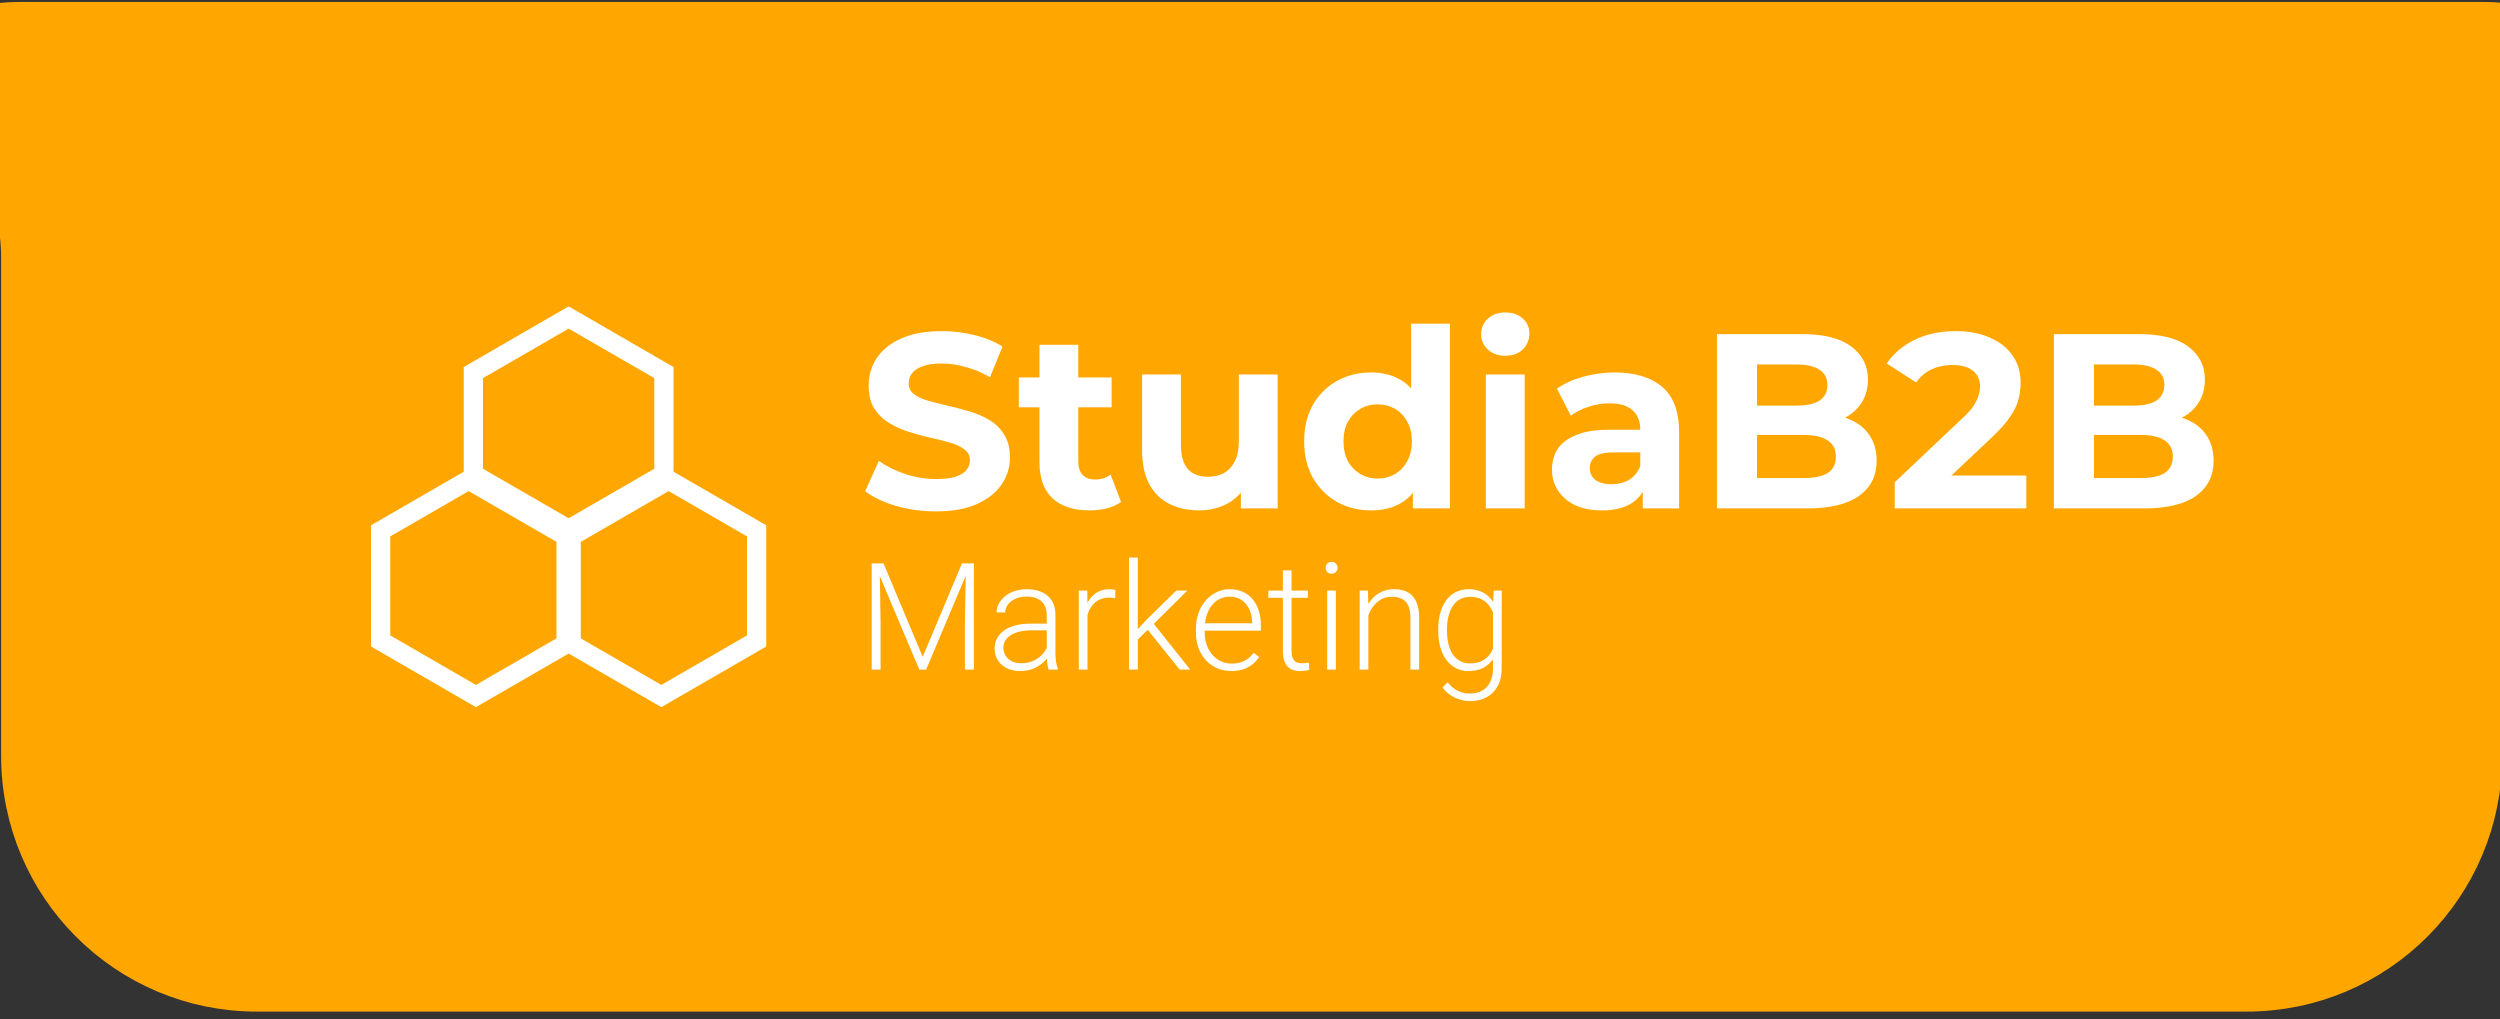 <?xml version="1.0" encoding="UTF-8"?> <svg xmlns="http://www.w3.org/2000/svg" width="130" height="53" viewBox="0 0 130 53" fill="none"><rect x="0" y="0" width="130" height="53" fill="#333333" stroke="none"/> <path d="M129.118 1.102H1.058C-5.729 1.102 1.058 6.609 1.058 13.403V39.301C1.058 46.095 6.56 51.602 13.346 51.602H116.829C123.616 51.602 129.118 46.095 129.118 39.301V13.403C129.118 6.609 135.905 1.102 129.118 1.102Z" fill="#FFA700" stroke="#FFA700" stroke-width="2"></path> <path d="M39.344 33.33L34.39 36.194L29.435 33.33V27.604L34.39 24.74L39.344 27.604V33.33Z" stroke="white"></path> <path d="M29.702 33.33L24.748 36.194L19.794 33.33V27.604L24.748 24.74L29.702 27.604V33.33Z" stroke="white"></path> <path d="M34.523 25.101L29.569 27.964L24.614 25.101V19.374L29.569 16.51L34.523 19.374V25.101Z" stroke="white"></path> <path d="M48.676 26.593C47.951 26.593 47.257 26.498 46.593 26.308C45.929 26.11 45.394 25.855 44.989 25.544L45.7 23.965C46.089 24.241 46.546 24.47 47.072 24.651C47.606 24.824 48.145 24.91 48.688 24.91C49.102 24.91 49.434 24.871 49.685 24.793C49.943 24.707 50.133 24.59 50.254 24.444C50.374 24.297 50.435 24.129 50.435 23.939C50.435 23.697 50.34 23.507 50.15 23.369C49.961 23.222 49.71 23.106 49.4 23.019C49.09 22.924 48.745 22.838 48.365 22.76C47.994 22.674 47.619 22.57 47.24 22.45C46.869 22.329 46.528 22.173 46.218 21.983C45.907 21.794 45.653 21.543 45.455 21.232C45.265 20.922 45.17 20.524 45.17 20.041C45.17 19.523 45.308 19.053 45.584 18.63C45.869 18.198 46.291 17.857 46.852 17.607C47.421 17.348 48.132 17.218 48.986 17.218C49.555 17.218 50.116 17.287 50.668 17.425C51.219 17.555 51.707 17.753 52.129 18.021L51.483 19.614C51.06 19.372 50.637 19.195 50.215 19.083C49.792 18.962 49.379 18.902 48.973 18.902C48.568 18.902 48.236 18.949 47.977 19.044C47.718 19.139 47.533 19.264 47.421 19.419C47.309 19.566 47.253 19.739 47.253 19.938C47.253 20.171 47.348 20.36 47.537 20.507C47.727 20.645 47.977 20.758 48.288 20.844C48.598 20.93 48.939 21.017 49.309 21.103C49.689 21.189 50.064 21.288 50.435 21.401C50.814 21.513 51.159 21.664 51.47 21.854C51.78 22.044 52.03 22.294 52.22 22.605C52.418 22.916 52.517 23.308 52.517 23.783C52.517 24.293 52.375 24.759 52.09 25.182C51.806 25.605 51.379 25.946 50.81 26.205C50.249 26.464 49.538 26.593 48.676 26.593ZM56.653 26.541C55.834 26.541 55.195 26.334 54.738 25.92C54.281 25.497 54.053 24.871 54.053 24.042V17.93H56.071V24.016C56.071 24.31 56.148 24.539 56.303 24.703C56.459 24.858 56.67 24.936 56.937 24.936C57.256 24.936 57.528 24.849 57.752 24.677L58.296 26.101C58.089 26.248 57.839 26.36 57.545 26.438C57.261 26.507 56.963 26.541 56.653 26.541ZM52.979 21.181V19.627H57.804V21.181H52.979ZM62.365 26.541C61.787 26.541 61.269 26.429 60.812 26.205C60.364 25.98 60.015 25.639 59.765 25.182C59.514 24.716 59.389 24.124 59.389 23.408V19.471H61.407V23.11C61.407 23.688 61.528 24.116 61.77 24.392C62.02 24.66 62.369 24.793 62.817 24.793C63.128 24.793 63.404 24.729 63.645 24.599C63.887 24.461 64.076 24.254 64.214 23.977C64.352 23.693 64.421 23.339 64.421 22.916V19.471H66.439V26.438H64.525V24.521L64.874 25.078C64.641 25.562 64.296 25.929 63.839 26.179C63.391 26.421 62.899 26.541 62.365 26.541ZM71.297 26.541C70.641 26.541 70.051 26.395 69.525 26.101C68.998 25.799 68.581 25.38 68.27 24.845C67.968 24.31 67.817 23.68 67.817 22.955C67.817 22.221 67.968 21.586 68.27 21.051C68.581 20.516 68.998 20.102 69.525 19.808C70.051 19.515 70.641 19.368 71.297 19.368C71.883 19.368 72.396 19.497 72.836 19.756C73.276 20.015 73.616 20.408 73.858 20.934C74.099 21.461 74.22 22.134 74.22 22.955C74.22 23.766 74.104 24.439 73.871 24.975C73.638 25.501 73.302 25.894 72.862 26.153C72.431 26.412 71.909 26.541 71.297 26.541ZM71.646 24.884C71.973 24.884 72.271 24.806 72.539 24.651C72.806 24.495 73.017 24.275 73.172 23.991C73.336 23.697 73.418 23.352 73.418 22.955C73.418 22.549 73.336 22.203 73.172 21.919C73.017 21.634 72.806 21.414 72.539 21.258C72.271 21.103 71.973 21.025 71.646 21.025C71.31 21.025 71.008 21.103 70.741 21.258C70.473 21.414 70.258 21.634 70.094 21.919C69.939 22.203 69.861 22.549 69.861 22.955C69.861 23.352 69.939 23.697 70.094 23.991C70.258 24.275 70.473 24.495 70.741 24.651C71.008 24.806 71.31 24.884 71.646 24.884ZM73.47 26.438V25.014L73.509 22.942L73.379 20.883V16.83H75.397V26.438H73.47ZM77.265 26.438V19.471H79.282V26.438H77.265ZM78.274 18.5C77.903 18.5 77.601 18.392 77.368 18.176C77.135 17.961 77.019 17.693 77.019 17.374C77.019 17.054 77.135 16.787 77.368 16.571C77.601 16.355 77.903 16.247 78.274 16.247C78.645 16.247 78.946 16.351 79.179 16.558C79.412 16.756 79.528 17.015 79.528 17.335C79.528 17.671 79.412 17.952 79.179 18.176C78.955 18.392 78.653 18.5 78.274 18.5ZM85.424 26.438V25.078L85.295 24.78V22.346C85.295 21.914 85.161 21.578 84.894 21.336C84.635 21.094 84.234 20.973 83.691 20.973C83.32 20.973 82.954 21.034 82.591 21.155C82.238 21.267 81.936 21.422 81.686 21.621L80.962 20.209C81.341 19.942 81.798 19.735 82.333 19.588C82.868 19.441 83.411 19.368 83.963 19.368C85.023 19.368 85.847 19.618 86.433 20.119C87.02 20.619 87.313 21.401 87.313 22.462V26.438H85.424ZM83.303 26.541C82.76 26.541 82.294 26.451 81.906 26.27C81.518 26.08 81.22 25.825 81.013 25.506C80.806 25.186 80.703 24.828 80.703 24.431C80.703 24.016 80.802 23.654 81 23.343C81.207 23.032 81.531 22.791 81.971 22.618C82.41 22.437 82.984 22.346 83.691 22.346H85.541V23.524H83.911C83.437 23.524 83.109 23.602 82.928 23.757C82.755 23.913 82.669 24.107 82.669 24.34C82.669 24.599 82.768 24.806 82.966 24.962C83.174 25.108 83.454 25.182 83.807 25.182C84.144 25.182 84.446 25.104 84.713 24.949C84.98 24.785 85.174 24.547 85.295 24.236L85.605 25.169C85.459 25.618 85.191 25.959 84.803 26.192C84.415 26.425 83.915 26.541 83.303 26.541ZM89.281 26.438V17.374H93.705C94.844 17.374 95.698 17.589 96.267 18.021C96.844 18.453 97.133 19.022 97.133 19.73C97.133 20.205 97.017 20.619 96.784 20.973C96.551 21.319 96.232 21.586 95.827 21.776C95.421 21.966 94.956 22.061 94.43 22.061L94.676 21.53C95.245 21.53 95.749 21.625 96.189 21.815C96.629 21.996 96.969 22.268 97.211 22.631C97.46 22.993 97.586 23.438 97.586 23.965C97.586 24.741 97.279 25.35 96.668 25.79C96.055 26.222 95.154 26.438 93.964 26.438H89.281ZM91.364 24.858H93.809C94.352 24.858 94.762 24.772 95.038 24.599C95.322 24.418 95.465 24.133 95.465 23.744C95.465 23.365 95.322 23.084 95.038 22.903C94.762 22.713 94.352 22.618 93.809 22.618H91.209V21.09H93.447C93.955 21.09 94.343 21.004 94.611 20.831C94.886 20.65 95.025 20.378 95.025 20.015C95.025 19.661 94.886 19.398 94.611 19.225C94.343 19.044 93.955 18.953 93.447 18.953H91.364V24.858ZM98.526 26.438V25.078L102.018 21.776C102.294 21.526 102.497 21.301 102.626 21.103C102.756 20.904 102.842 20.723 102.885 20.559C102.937 20.395 102.963 20.244 102.963 20.106C102.963 19.743 102.837 19.467 102.587 19.277C102.346 19.079 101.988 18.979 101.514 18.979C101.134 18.979 100.78 19.053 100.453 19.199C100.134 19.346 99.862 19.575 99.638 19.886L98.112 18.902C98.457 18.384 98.94 17.974 99.561 17.671C100.181 17.369 100.897 17.218 101.708 17.218C102.38 17.218 102.966 17.331 103.467 17.555C103.975 17.771 104.368 18.077 104.644 18.474C104.929 18.871 105.071 19.346 105.071 19.899C105.071 20.192 105.032 20.486 104.955 20.779C104.885 21.064 104.739 21.366 104.515 21.686C104.299 22.005 103.98 22.363 103.558 22.76L100.66 25.493L100.259 24.729H105.369V26.438H98.526ZM106.802 26.438V17.374H111.226C112.365 17.374 113.218 17.589 113.788 18.021C114.365 18.453 114.654 19.022 114.654 19.73C114.654 20.205 114.538 20.619 114.305 20.973C114.072 21.319 113.753 21.586 113.348 21.776C112.942 21.966 112.477 22.061 111.951 22.061L112.196 21.53C112.766 21.53 113.27 21.625 113.71 21.815C114.15 21.996 114.49 22.268 114.732 22.631C114.981 22.993 115.107 23.438 115.107 23.965C115.107 24.741 114.8 25.35 114.188 25.79C113.576 26.222 112.675 26.438 111.485 26.438H106.802ZM108.885 24.858H111.33C111.873 24.858 112.282 24.772 112.559 24.599C112.843 24.418 112.986 24.133 112.986 23.744C112.986 23.365 112.843 23.084 112.559 22.903C112.282 22.713 111.873 22.618 111.33 22.618H108.73V21.09H110.968C111.476 21.09 111.864 21.004 112.132 20.831C112.407 20.65 112.546 20.378 112.546 20.015C112.546 19.661 112.407 19.398 112.132 19.225C111.864 19.044 111.476 18.953 110.968 18.953H108.885V24.858Z" fill="white"></path> <path d="M45.472 29.295H45.942L47.981 34.158L50.023 29.295H50.489L48.159 34.818H47.803L45.472 29.295ZM45.328 29.295H45.741L45.79 32.406V34.818H45.328V29.295ZM50.228 29.295H50.641V34.818H50.175V32.406L50.228 29.295ZM54.431 34.082V31.965C54.431 31.771 54.39 31.602 54.309 31.461C54.229 31.319 54.11 31.21 53.953 31.135C53.797 31.059 53.603 31.021 53.373 31.021C53.161 31.021 52.972 31.059 52.805 31.135C52.641 31.208 52.511 31.308 52.415 31.434C52.321 31.558 52.274 31.696 52.274 31.848L51.82 31.844C51.82 31.69 51.858 31.541 51.933 31.396C52.009 31.252 52.117 31.123 52.255 31.009C52.394 30.896 52.56 30.806 52.752 30.74C52.946 30.672 53.16 30.638 53.392 30.638C53.685 30.638 53.943 30.687 54.165 30.786C54.39 30.884 54.566 31.032 54.692 31.23C54.819 31.427 54.882 31.675 54.882 31.973V33.957C54.882 34.099 54.892 34.245 54.912 34.397C54.935 34.549 54.966 34.674 55.007 34.773V34.818H54.525C54.495 34.727 54.471 34.613 54.453 34.477C54.438 34.338 54.431 34.206 54.431 34.082ZM54.537 32.428L54.544 32.777H53.654C53.421 32.777 53.213 32.799 53.029 32.842C52.847 32.882 52.693 32.943 52.566 33.024C52.44 33.102 52.343 33.197 52.274 33.308C52.209 33.42 52.176 33.546 52.176 33.688C52.176 33.834 52.212 33.968 52.286 34.09C52.362 34.211 52.468 34.309 52.604 34.382C52.743 34.453 52.907 34.488 53.097 34.488C53.349 34.488 53.572 34.441 53.764 34.348C53.958 34.254 54.119 34.132 54.245 33.98C54.371 33.828 54.456 33.663 54.499 33.483L54.696 33.745C54.663 33.871 54.602 34.001 54.514 34.135C54.428 34.267 54.316 34.391 54.177 34.507C54.038 34.621 53.874 34.715 53.684 34.788C53.497 34.859 53.285 34.894 53.047 34.894C52.78 34.894 52.546 34.843 52.346 34.742C52.149 34.641 51.995 34.503 51.884 34.329C51.775 34.152 51.721 33.952 51.721 33.73C51.721 33.527 51.764 33.346 51.85 33.187C51.936 33.025 52.06 32.889 52.221 32.777C52.386 32.663 52.583 32.578 52.812 32.519C53.045 32.459 53.305 32.428 53.593 32.428H54.537ZM56.549 31.393V34.818H56.098V30.713H56.538L56.549 31.393ZM58.001 30.683L57.989 31.101C57.939 31.093 57.889 31.087 57.841 31.082C57.793 31.076 57.742 31.074 57.686 31.074C57.489 31.074 57.316 31.111 57.167 31.184C57.02 31.255 56.897 31.355 56.795 31.484C56.694 31.61 56.617 31.759 56.564 31.931C56.511 32.101 56.481 32.283 56.473 32.478L56.307 32.542C56.307 32.274 56.334 32.025 56.39 31.795C56.446 31.565 56.53 31.363 56.644 31.192C56.76 31.017 56.905 30.882 57.08 30.786C57.257 30.687 57.464 30.638 57.701 30.638C57.759 30.638 57.816 30.643 57.872 30.653C57.93 30.66 57.973 30.671 58.001 30.683ZM59.164 28.991V34.818H58.713V28.991H59.164ZM61.737 30.713L59.819 32.618L59.005 33.407L58.937 32.963L59.592 32.254L61.165 30.713H61.737ZM61.343 34.818L59.63 32.686L59.88 32.295L61.889 34.818H61.343ZM64.026 34.894C63.758 34.894 63.512 34.845 63.287 34.746C63.065 34.648 62.87 34.508 62.703 34.329C62.539 34.149 62.412 33.937 62.321 33.691C62.232 33.444 62.188 33.173 62.188 32.88V32.717C62.188 32.401 62.235 32.115 62.328 31.859C62.422 31.604 62.551 31.385 62.715 31.203C62.879 31.021 63.066 30.882 63.276 30.786C63.488 30.687 63.71 30.638 63.943 30.638C64.203 30.638 64.434 30.684 64.636 30.778C64.838 30.869 65.008 30.999 65.144 31.169C65.283 31.336 65.388 31.534 65.459 31.764C65.529 31.992 65.565 32.244 65.565 32.519V32.796H62.461V32.409H65.114V32.356C65.109 32.126 65.062 31.911 64.974 31.711C64.888 31.509 64.759 31.345 64.587 31.218C64.415 31.092 64.2 31.028 63.943 31.028C63.751 31.028 63.574 31.069 63.412 31.15C63.253 31.231 63.115 31.347 62.999 31.499C62.885 31.648 62.797 31.826 62.734 32.034C62.673 32.239 62.643 32.466 62.643 32.717V32.88C62.643 33.107 62.676 33.32 62.741 33.517C62.81 33.712 62.906 33.884 63.029 34.033C63.156 34.182 63.305 34.298 63.477 34.382C63.648 34.465 63.838 34.507 64.045 34.507C64.287 34.507 64.502 34.463 64.69 34.374C64.876 34.283 65.044 34.141 65.193 33.946L65.477 34.166C65.389 34.297 65.278 34.419 65.144 34.53C65.013 34.641 64.855 34.73 64.67 34.795C64.486 34.861 64.271 34.894 64.026 34.894ZM68.009 30.713V31.085H65.955V30.713H68.009ZM66.709 29.659H67.16V33.821C67.16 34.01 67.185 34.153 67.236 34.249C67.286 34.345 67.352 34.41 67.433 34.443C67.514 34.475 67.601 34.492 67.694 34.492C67.762 34.492 67.828 34.488 67.892 34.481C67.954 34.471 68.011 34.46 68.062 34.45L68.081 34.833C68.026 34.851 67.953 34.865 67.865 34.875C67.777 34.888 67.688 34.894 67.6 34.894C67.425 34.894 67.272 34.862 67.138 34.799C67.004 34.733 66.899 34.622 66.823 34.465C66.747 34.306 66.709 34.09 66.709 33.817V29.659ZM69.464 30.713V34.818H69.013V30.713H69.464ZM68.934 29.526C68.934 29.44 68.96 29.368 69.013 29.31C69.069 29.249 69.144 29.219 69.241 29.219C69.337 29.219 69.412 29.249 69.468 29.31C69.526 29.368 69.555 29.44 69.555 29.526C69.555 29.61 69.526 29.682 69.468 29.742C69.412 29.8 69.337 29.83 69.241 29.83C69.144 29.83 69.069 29.8 69.013 29.742C68.96 29.682 68.934 29.61 68.934 29.526ZM71.155 31.59V34.818H70.703V30.713H71.135L71.155 31.59ZM71.052 32.512L70.851 32.398C70.866 32.155 70.915 31.927 70.999 31.715C71.082 31.503 71.195 31.316 71.336 31.154C71.481 30.992 71.648 30.865 71.84 30.774C72.035 30.683 72.25 30.638 72.484 30.638C72.689 30.638 72.872 30.666 73.034 30.721C73.196 30.777 73.334 30.865 73.447 30.987C73.561 31.108 73.647 31.264 73.705 31.453C73.766 31.643 73.796 31.874 73.796 32.148V34.818H73.341V32.144C73.341 31.86 73.302 31.639 73.224 31.48C73.145 31.318 73.034 31.203 72.89 31.135C72.746 31.066 72.576 31.032 72.378 31.032C72.161 31.032 71.97 31.08 71.806 31.176C71.644 31.27 71.508 31.393 71.397 31.544C71.288 31.694 71.205 31.854 71.147 32.026C71.089 32.196 71.057 32.358 71.052 32.512ZM77.669 30.713H78.089V34.746C78.089 35.103 78.021 35.409 77.885 35.664C77.751 35.92 77.56 36.116 77.312 36.252C77.067 36.389 76.778 36.457 76.445 36.457C76.276 36.457 76.101 36.431 75.922 36.377C75.745 36.327 75.577 36.248 75.418 36.142C75.261 36.038 75.127 35.91 75.016 35.755L75.27 35.478C75.437 35.681 75.615 35.829 75.804 35.922C75.994 36.018 76.198 36.066 76.418 36.066C76.679 36.066 76.898 36.014 77.078 35.911C77.26 35.807 77.397 35.658 77.49 35.463C77.587 35.269 77.635 35.035 77.635 34.761V31.616L77.669 30.713ZM74.789 32.808V32.728C74.789 32.409 74.824 32.122 74.895 31.867C74.968 31.609 75.073 31.389 75.209 31.207C75.346 31.022 75.511 30.882 75.706 30.786C75.903 30.687 76.125 30.638 76.373 30.638C76.61 30.638 76.821 30.677 77.005 30.755C77.19 30.834 77.349 30.946 77.483 31.093C77.617 31.24 77.725 31.414 77.805 31.616C77.889 31.819 77.949 32.044 77.987 32.292V33.305C77.957 33.537 77.901 33.751 77.82 33.946C77.739 34.138 77.632 34.306 77.498 34.45C77.364 34.592 77.203 34.702 77.013 34.78C76.826 34.856 76.61 34.894 76.365 34.894C76.12 34.894 75.901 34.843 75.706 34.742C75.511 34.641 75.346 34.498 75.209 34.314C75.073 34.127 74.968 33.905 74.895 33.65C74.824 33.394 74.789 33.114 74.789 32.808ZM75.243 32.728V32.808C75.243 33.048 75.267 33.27 75.315 33.475C75.363 33.68 75.437 33.858 75.535 34.01C75.633 34.162 75.759 34.281 75.91 34.367C76.062 34.453 76.24 34.496 76.445 34.496C76.705 34.496 76.924 34.447 77.1 34.348C77.277 34.247 77.417 34.114 77.521 33.95C77.625 33.783 77.701 33.6 77.748 33.403V32.223C77.721 32.089 77.678 31.953 77.62 31.814C77.564 31.675 77.486 31.547 77.384 31.43C77.286 31.312 77.16 31.217 77.005 31.146C76.854 31.073 76.67 31.036 76.452 31.036C76.245 31.036 76.064 31.079 75.91 31.165C75.759 31.251 75.633 31.371 75.535 31.525C75.437 31.677 75.363 31.855 75.315 32.06C75.267 32.265 75.243 32.488 75.243 32.728Z" fill="white"></path> </svg> 